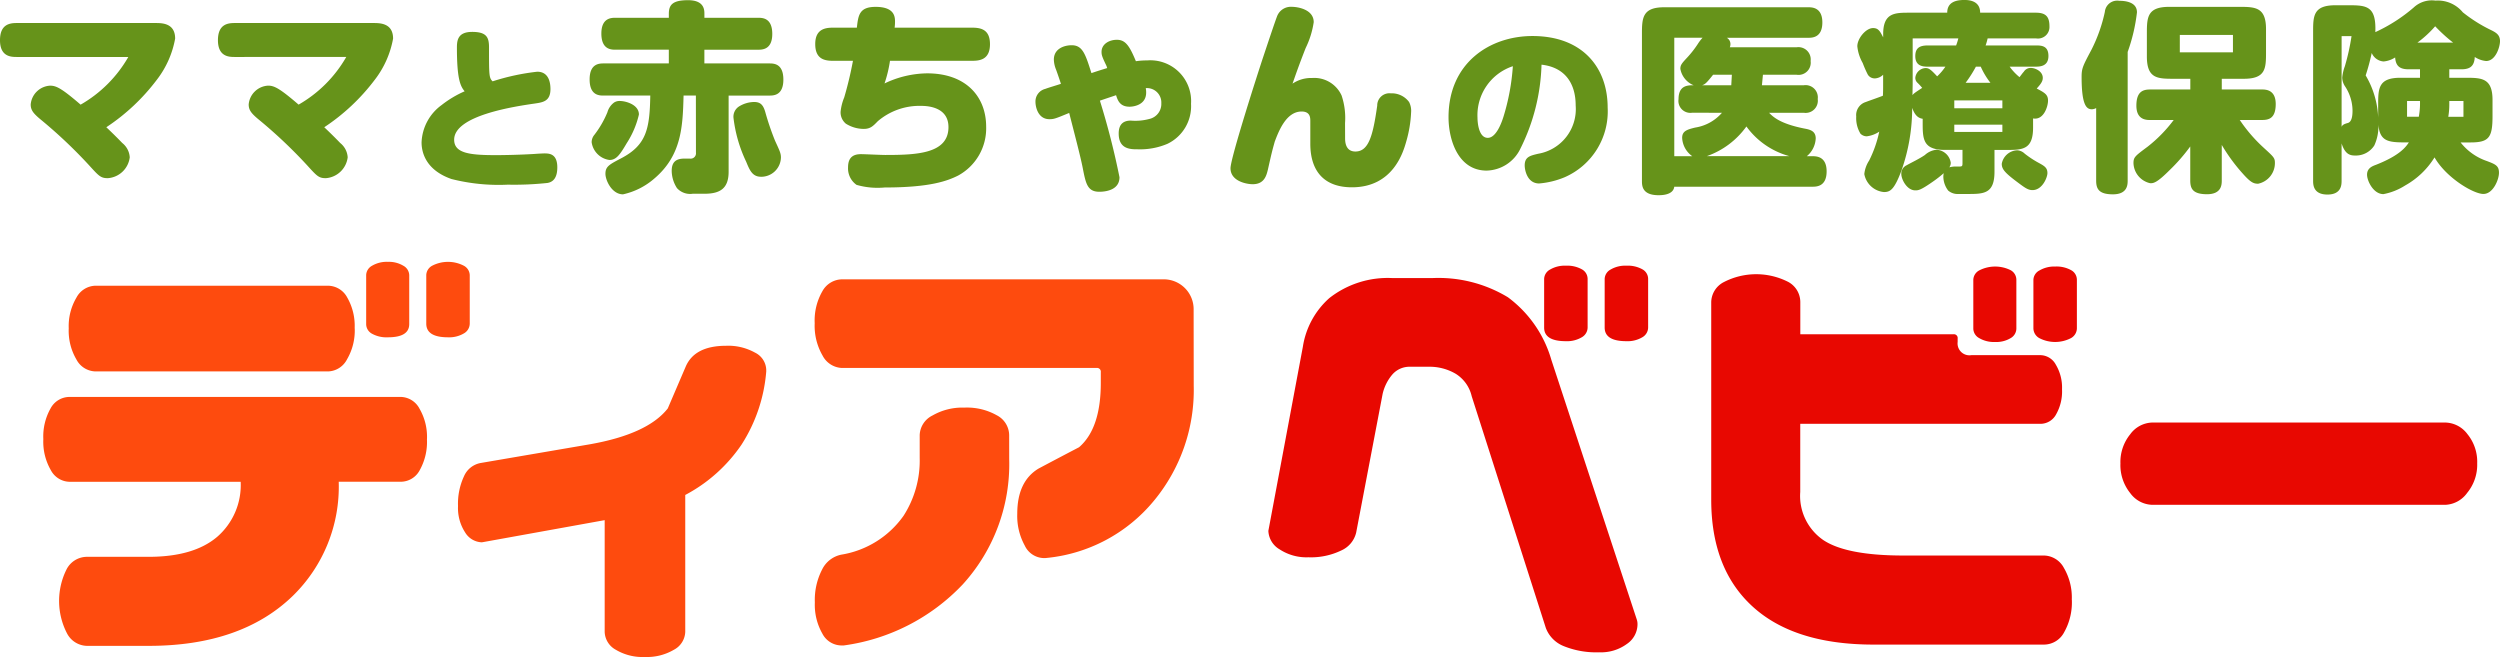 <svg height="60.925" width="231.838" xmlns="http://www.w3.org/2000/svg"><path d="M1.536 5.283C1.012 5.283 0 5.249 0 3.728c0-1.443.861-1.592 1.536-1.592h12.945c.656 0 1.761.074 1.761 1.443a8.8 8.8 0 01-1.7 3.821 18.92 18.92 0 01-4.683 4.4c.617.581 1.1 1.068 1.48 1.461a1.837 1.837 0 01.693 1.33A2.207 2.207 0 0110 16.523c-.655 0-.824-.188-1.742-1.2a44.9 44.9 0 00-4.568-4.307c-.618-.525-.843-.824-.843-1.33a1.911 1.911 0 011.8-1.742c.542 0 1.029.206 2.829 1.761A11.905 11.905 0 0011.9 5.283zm20.211 0c-.525 0-1.536-.037-1.536-1.555 0-1.443.861-1.592 1.536-1.592h12.945c.656 0 1.761.074 1.761 1.443a8.8 8.8 0 01-1.7 3.821 18.92 18.92 0 01-4.683 4.4c.617.581 1.1 1.068 1.48 1.461a1.837 1.837 0 01.693 1.33 2.207 2.207 0 01-2.024 1.932c-.655 0-.824-.188-1.742-1.2a44.9 44.9 0 00-4.572-4.309c-.618-.525-.843-.824-.843-1.33a1.911 1.911 0 011.8-1.742c.542 0 1.029.206 2.829 1.761a11.905 11.905 0 004.421-4.422zm28.074 1.368c1.05 0 1.226.971 1.226 1.608 0 1.114-.669 1.226-1.416 1.337-1.878.271-7.514 1.1-7.514 3.359 0 1.273 1.481 1.432 3.9 1.432.732 0 2.26-.031 3.549-.111.191-.016.748-.048.907-.048.43 0 1.209 0 1.209 1.289 0 .955-.365 1.353-.906 1.449a29.046 29.046 0 01-3.677.159 17.782 17.782 0 01-5.236-.525c-2.5-.876-2.769-2.626-2.769-3.391a4.488 4.488 0 011.862-3.469 9.8 9.8 0 012.132-1.274c-.4-.478-.716-1.146-.716-4.059 0-.7.111-1.449 1.416-1.449 1.322 0 1.561.494 1.561 1.417 0 2.61 0 2.849.334 3.168a20.877 20.877 0 014.138-.892m14.712 2.21h-1.142c-.075 2.847-.169 5.545-2.716 7.7a6.567 6.567 0 01-2.9 1.461c-1.029 0-1.63-1.293-1.63-1.911 0-.674.375-.861 1.443-1.423 2.38-1.237 2.661-2.754 2.716-5.826h-4.313c-.412 0-1.312 0-1.312-1.5 0-1.48.918-1.48 1.312-1.48h6.032V4.609h-4.925c-.412 0-1.33 0-1.33-1.5 0-1.461.937-1.461 1.33-1.461h4.927v-.355c0-.824.318-1.275 1.78-1.275 1.518 0 1.518.918 1.518 1.275v.356h4.965c.412 0 1.329 0 1.329 1.5 0 1.462-.937 1.462-1.329 1.462h-4.967v1.271h6.014c.412 0 1.311 0 1.311 1.5 0 1.481-.918 1.481-1.311 1.481h-3.766v7.063c0 1.5-.731 2.041-2.23 2.041h-1.1a1.642 1.642 0 01-1.462-.525 3.025 3.025 0 01-.487-1.592c0-.806.375-1.143 1.181-1.143h.506a.491.491 0 00.562-.543zm-7.025.506c.486 0 1.742.317 1.742 1.254a8.38 8.38 0 01-1.143 2.678c-.636 1.087-.974 1.536-1.592 1.536a1.927 1.927 0 01-1.649-1.649 1.088 1.088 0 01.262-.693 9.187 9.187 0 001.2-2.08 1.671 1.671 0 01.637-.917.939.939 0 01.544-.131m13.057 7.025c-.8 0-1.049-.618-1.366-1.386a12.935 12.935 0 01-1.181-4.085 1.128 1.128 0 01.487-1.029 2.734 2.734 0 011.424-.432c.6 0 .842.281 1.029.9a25.133 25.133 0 00.918 2.7c.431.937.543 1.161.543 1.555a1.83 1.83 0 01-1.855 1.78M82.533 5.639a11.867 11.867 0 01-.506 2.1 9.347 9.347 0 013.953-.937c3.634 0 5.471 2.192 5.471 4.945a4.982 4.982 0 01-2.6 4.534c-1.011.506-2.624 1.106-6.82 1.106a7.037 7.037 0 01-2.6-.244 1.869 1.869 0 01-.786-1.629c0-.975.543-1.218 1.2-1.218.318 0 1.893.075 2.248.075 2.922 0 5.863-.112 5.863-2.585 0-1.78-1.761-1.967-2.509-1.967a5.956 5.956 0 00-4.048 1.424c-.431.449-.693.711-1.292.711a3.139 3.139 0 01-1.667-.486 1.362 1.362 0 01-.487-1.106 4.719 4.719 0 01.337-1.329 34.53 34.53 0 00.81-3.394h-1.849c-.806 0-1.65-.169-1.65-1.555 0-1.406.956-1.518 1.65-1.518h2.209c.132-1.123.206-1.929 1.74-1.929 1.7 0 1.8.861 1.8 1.349a4.143 4.143 0 01-.037.58h7.195c.861 0 1.648.206 1.648 1.536 0 1.443-.974 1.536-1.648 1.536zm19.994.299c-.338-.712-.375-.861-.375-1.124 0-.731.712-1.124 1.424-1.124.8 0 1.18.581 1.761 1.986a7.02 7.02 0 011.049-.074 3.784 3.784 0 014.065 4.028 3.866 3.866 0 01-2.192 3.709 6.5 6.5 0 01-2.773.506c-.637 0-1.743 0-1.743-1.461 0-.768.338-1.2 1.124-1.2a4.954 4.954 0 001.705-.15 1.424 1.424 0 001.123-1.461 1.335 1.335 0 00-1.443-1.4 1.99 1.99 0 01.037.412c0 1.18-1.217 1.311-1.535 1.311-.843 0-1.086-.506-1.255-1.068-.487.168-.618.206-1.5.506a70.807 70.807 0 011.817 7.1c0 1.274-1.461 1.349-1.873 1.349-1.106 0-1.255-.769-1.536-2.21-.224-1.143-.824-3.391-1.255-5.1-1.274.525-1.406.58-1.835.58-1.049 0-1.293-1.124-1.293-1.611a1.2 1.2 0 01.918-1.2c.225-.094 1.237-.393 1.443-.468-.094-.3-.318-.956-.449-1.312a2.636 2.636 0 01-.206-.937c0-1.03.992-1.33 1.648-1.33 1.012 0 1.275.806 1.836 2.585.394-.131.486-.169 1.461-.468a1.722 1.722 0 00-.149-.375m22.212 6.859c0 .281 0 1.255.955 1.255 1.237 0 1.629-1.48 2.024-4.253a1.131 1.131 0 011.255-1.143 2 2 0 011.7.806 1.786 1.786 0 01.187.955 11.425 11.425 0 01-.448 2.7c-.263.918-1.18 4.253-5.04 4.253-2.529 0-3.859-1.443-3.859-4.047v-2.063c0-.3.019-.918-.806-.918-1.424 0-2.117 1.8-2.492 2.792-.262.937-.3 1.106-.637 2.6-.131.525-.318 1.35-1.406 1.35-.58 0-2.06-.282-2.06-1.481 0-.955 2.6-9.03 3.09-10.491.188-.562 1.162-3.5 1.275-3.71a1.368 1.368 0 011.329-.768c.507 0 2.023.225 2.023 1.424a8.154 8.154 0 01-.748 2.4c-.675 1.723-.919 2.455-1.218 3.3a3.081 3.081 0 011.817-.524 2.778 2.778 0 012.736 1.629 6.563 6.563 0 01.318 2.548zm16.226 1.051a3.566 3.566 0 01-3.1 1.973c-2.658 0-3.534-2.88-3.534-4.95 0-5.046 3.837-7.529 7.784-7.529 4.632 0 6.973 2.913 6.973 6.638a6.663 6.663 0 01-4 6.462 7.8 7.8 0 01-2.356.573c-1.1 0-1.338-1.242-1.338-1.672 0-.8.51-.906 1.242-1.082a4.2 4.2 0 003.486-4.473c0-2.085-1.019-3.549-3.168-3.789a18.526 18.526 0 01-1.99 7.848m-3.947-2.926c0 .35.08 1.863.956 1.863.812 0 1.321-1.544 1.448-1.943a20.556 20.556 0 00.875-4.7 4.783 4.783 0 00-3.279 4.78m30.259-3.014a1.137 1.137 0 011.293 1.278 1.131 1.131 0 01-1.293 1.274h-3.222c.356.357.993 1.012 3.278 1.462.487.093 1.05.205 1.05.918a2.279 2.279 0 01-.825 1.648h.507c.355 0 1.329 0 1.329 1.406 0 1.423-.954 1.423-1.329 1.423h-12.8c-.093.787-1.2.787-1.462.787-1.535 0-1.535-.9-1.535-1.33V3.129c0-1.48.058-2.455 2.061-2.455h13.357c.337 0 1.312 0 1.312 1.406 0 1.424-.956 1.424-1.312 1.424h-7.549a.658.658 0 01.337.58.766.766 0 01-.057.3h6.2a1.138 1.138 0 011.294 1.274 1.132 1.132 0 01-1.294 1.275h-3.129l-.094.974zm-10.342 2.547a1.107 1.107 0 01-1.274-1.255c0-1.292.861-1.292 1.4-1.292a2.031 2.031 0 01-1.231-1.522c0-.356.131-.506.654-1.068a9.349 9.349 0 00.975-1.255 4.071 4.071 0 01.432-.562h-2.624v10.985h1.667a2.21 2.21 0 01-.937-1.7c0-.618.432-.769 1.217-.956a4.128 4.128 0 002.473-1.367zm3.617-2.547l.055-.974h-1.742c-.618.786-.749.88-1.012.974zm5.395 6.575a7.274 7.274 0 01-3.991-2.753 7.616 7.616 0 01-3.673 2.753zm20.42-8.299a5.135 5.135 0 00.917.974c.057-.074.318-.43.394-.5a.741.741 0 01.655-.356c.412 0 1.106.317 1.106.917 0 .263-.094.487-.562.993.748.394 1.049.562 1.049 1.124 0 .525-.394 1.835-1.387 1.649v.861c0 2.023-.974 2.061-2.435 2.061h-1.143v2.023c0 2.023-.974 2.061-2.435 2.061h-.923a1.331 1.331 0 01-.937-.318 2.168 2.168 0 01-.448-1.293 1.59 1.59 0 01.037-.318 10.643 10.643 0 01-.956.749c-1.2.844-1.4.844-1.686.844-.769 0-1.292-1.012-1.292-1.518a.846.846 0 01.486-.806c.432-.243 1.218-.618 1.7-.955a1.889 1.889 0 011.069-.487 1.41 1.41 0 011.329 1.2.734.734 0 01-.13.431 2.147 2.147 0 01.6-.075h.338c.281 0 .281-.074.281-.374V13.9h-1.63c-2.005 0-2.062-.975-2.062-2.455v-.431c-.411-.056-.731-.318-.974-1.012a17.4 17.4 0 01-.992 5.808c-.675 1.8-1.049 2-1.63 2a2.044 2.044 0 01-1.817-1.667 2.808 2.808 0 01.449-1.255 11.092 11.092 0 00.937-2.679 2.684 2.684 0 01-1.161.432.826.826 0 01-.581-.244 2.768 2.768 0 01-.393-1.592 1.267 1.267 0 01.9-1.349c.225-.094 1.33-.469 1.574-.581.02-.318.02-.749.02-1.068v-.876a1.169 1.169 0 01-.731.338.744.744 0 01-.693-.357 10.322 10.322 0 01-.469-1.068 3.9 3.9 0 01-.5-1.555c0-.712.786-1.686 1.461-1.686.486 0 .637.28.937.861v-.3c0-1.987 1.086-1.987 2.454-1.987h3.485c0-.955.768-1.18 1.592-1.18.506 0 1.461.112 1.461 1.18h5.172c.918 0 1.255.375 1.255 1.255a1.069 1.069 0 01-1.255 1.127h-4.477a5.234 5.234 0 01-.188.655h4.646c.524 0 1.18.02 1.18.975 0 .937-.731.992-1.18.992zm-7.588 0c-.43 0-1.161-.037-1.161-.974 0-.768.412-.993 1.161-.993h2.624a5.4 5.4 0 00.205-.655h-4.234v4.215c0 .168-.018.918-.018 1.049.112-.15.187-.206.9-.675a5.07 5.07 0 00-.431-.468.612.612 0 01-.206-.469 1 1 0 01.937-.9c.3 0 .469.093 1.087.768a5.057 5.057 0 00.768-.9zm2.455 3.86h4.459v-.731h-4.459zm0 2.192h4.459v-.674h-4.459zm3.353-4.553a7.11 7.11 0 01-.9-1.5h-.449a11.885 11.885 0 01-.955 1.5zm3.185 6.575a9.142 9.142 0 001.18.787c.618.337.918.486.918 1.011 0 .394-.468 1.575-1.386 1.575-.412 0-.693-.206-1.443-.769-1.123-.843-1.406-1.18-1.406-1.667a1.514 1.514 0 011.443-1.255 1.093 1.093 0 01.693.318m9.541 2.473c0 .374 0 1.292-1.368 1.292-1.348 0-1.554-.543-1.554-1.292v-6.707a.9.9 0 01-.395.112c-.487 0-.955-.337-.955-3 0-.8.112-1.011.918-2.529a14.472 14.472 0 001.237-3.5 1.149 1.149 0 011.33-1.031c.486 0 1.649.075 1.649 1.069a16.256 16.256 0 01-.862 3.672zm2.1-5.6c-.356 0-1.292 0-1.292-1.33 0-1.349.655-1.5 1.292-1.5h3.71v-.993h-1.574c-1.48 0-2.455-.037-2.455-2.061V3.09c0-1.48.038-2.454 2.061-2.454h6.552c1.461 0 2.436.056 2.436 2.061v2.174c0 1.48-.038 2.435-2.061 2.435h-2.042v.992h3.71c.337 0 1.292 0 1.292 1.349 0 1.367-.674 1.48-1.292 1.48h-2.043a14.178 14.178 0 002.248 2.6c.918.843 1.012.918 1.012 1.4a1.956 1.956 0 01-1.556 1.911c-.411 0-.692-.112-1.423-.937a16.319 16.319 0 01-1.949-2.661v3.279c0 .374 0 1.292-1.367 1.292s-1.555-.562-1.555-1.292v-3.138a16.51 16.51 0 01-1.929 2.211c-1.18 1.18-1.48 1.2-1.781 1.2a1.974 1.974 0 01-1.555-1.855c0-.562.132-.655 1.312-1.535a13.076 13.076 0 002.417-2.473zm2.736-6.277h4.927V3.241h-4.927zm24.99 1.574v.787h1.574c1.461 0 2.435.056 2.435 2.061v1.5c0 2-.337 2.435-2.061 2.435h-.9a5.246 5.246 0 002.435 1.724c.787.3 1.124.431 1.124 1.086 0 .638-.543 1.967-1.443 1.967-.937 0-3.466-1.517-4.533-3.39a7.474 7.474 0 01-2.717 2.6 5.687 5.687 0 01-2.023.806c-.937 0-1.518-1.237-1.518-1.8 0-.6.469-.786.824-.918 2.248-.88 2.793-1.686 3.054-2.079h-.412c-1.536 0-2.287-.131-2.416-1.648a4.222 4.222 0 01-.375 1.929 2.026 2.026 0 01-1.761.937c-.431 0-.937-.056-1.275-1.123v3.449c0 .357 0 1.293-1.31 1.293-1.331 0-1.331-.937-1.331-1.293V2.924c0-1.461.037-2.436 2.062-2.436h1.273c1.649 0 2.53.094 2.435 2.492a15.055 15.055 0 003.56-2.286 2.467 2.467 0 012.023-.637 3 3 0 012.53 1.086 13.752 13.752 0 002.7 1.686c.393.207.749.413.749.993 0 .469-.374 1.836-1.293 1.836a2.292 2.292 0 01-1.048-.375c-.038.824-.413 1.143-1.238 1.143zm-9.986 5.34c.076-.188.226-.263.564-.357.373-.094.448-.637.448-1.143a4.137 4.137 0 00-.674-2.229 1.513 1.513 0 01-.281-.843 4.122 4.122 0 01.244-1.05 20.532 20.532 0 00.618-2.791h-.919zm3.391-2.1c0-1.48.038-2.454 2.061-2.454h1.818v-.786h-1.049c-.806 0-1.2-.281-1.256-1.1a2.357 2.357 0 01-1.067.374 1.293 1.293 0 01-1.106-.786 19.66 19.66 0 01-.562 2.079 8.322 8.322 0 011.16 3.915zm3.766 1.162a6.838 6.838 0 00.112-1.461h-1.2v1.461zm3.186-6.875a14.893 14.893 0 01-1.667-1.517 10.165 10.165 0 01-1.648 1.517zm-.356 5.771a7.082 7.082 0 01-.094 1.106h1.406V9.368h-1.312z" fill="#66931a"/><path d="M39.593 40.722a5.379 5.379 0 01-.672 2.885 2 2 0 01-1.74 1.068h-5.77a14.137 14.137 0 01-4.269 10.594q-4.784 4.625-13.36 4.625H8.05a2.139 2.139 0 01-1.838-1.162 6.535 6.535 0 01-.021-5.969 2.131 2.131 0 011.859-1.126h5.732q4.189 0 6.364-1.858a6.355 6.355 0 002.173-5.1H6.43a2.01 2.01 0 01-1.72-1.087 5.263 5.263 0 01-.692-2.87 5.289 5.289 0 01.671-2.846 2 2 0 011.741-1.067h30.751a2.015 2.015 0 011.723 1.092 5.2 5.2 0 01.692 2.826m-6.7-10.277a5.284 5.284 0 01-.711 2.866 2.05 2.05 0 01-1.74 1.127H8.825a2.052 2.052 0 01-1.739-1.108 5.252 5.252 0 01-.712-2.885 5.178 5.178 0 01.712-2.846 2.053 2.053 0 011.739-1.107h21.613a2.041 2.041 0 011.759 1.087 5.274 5.274 0 01.692 2.866m5.061-.395q0 1.225-1.977 1.225a2.769 2.769 0 01-1.483-.336 1.016 1.016 0 01-.533-.889v-4.546a1.026 1.026 0 01.553-.87 2.671 2.671 0 011.463-.356 2.59 2.59 0 011.423.356 1.029 1.029 0 01.554.87zm5.612-.04a1.055 1.055 0 01-.553.909 2.67 2.67 0 01-1.462.356q-2.016 0-2.017-1.265v-4.506a1.028 1.028 0 01.553-.87 3.188 3.188 0 012.926 0 1.028 1.028 0 01.553.87zm27.496 4.427a14.7 14.7 0 01-2.294 6.794 14.483 14.483 0 01-5.217 4.665v12.692a1.951 1.951 0 01-1.048 1.66 4.932 4.932 0 01-2.708.672 4.836 4.836 0 01-2.688-.672 1.955 1.955 0 01-1.028-1.66V48.236l-11.386 2.056a1.885 1.885 0 01-1.562-.929 4.142 4.142 0 01-.652-2.431 5.993 5.993 0 01.555-2.767 2.089 2.089 0 011.544-1.229l10.158-1.74q5.337-.949 7.194-3.32l1.661-3.874q.83-1.937 3.755-1.937a5.105 5.105 0 012.668.632 1.839 1.839 0 011.047 1.581zm39.643 1.341a16.1 16.1 0 01-3.675 10.633 14.753 14.753 0 01-10.08 5.336h-.2a2 2 0 01-1.718-1.165 5.694 5.694 0 01-.692-2.946q0-3 1.976-4.189 1.858-.987 3.755-1.977 2.016-1.739 2.016-5.968v-.989a.35.35 0 00-.4-.395h-23.6a2.115 2.115 0 01-1.8-1.147 5.5 5.5 0 01-.732-3 5.434 5.434 0 01.711-2.965 2.111 2.111 0 011.819-1.107h29.764a2.771 2.771 0 012.846 2.846zm-17.112 6.81a16.56 16.56 0 01-4.308 11.6 18.635 18.635 0 01-11.028 5.662h-.276a2.011 2.011 0 01-1.72-1.107 5.377 5.377 0 01-.692-2.885 6.12 6.12 0 01.672-3.044 2.548 2.548 0 011.78-1.383 8.788 8.788 0 005.771-3.6 9.469 9.469 0 001.5-5.376v-2.129a2.109 2.109 0 011.186-1.8 5.555 5.555 0 012.964-.731 5.626 5.626 0 013 .712 2.1 2.1 0 011.147 1.822z" fill="#fe4b0e"/><path d="M151.853 57.962a2.214 2.214 0 01-.988 1.758 4.052 4.052 0 01-2.569.771 8.019 8.019 0 01-3.282-.572 2.929 2.929 0 01-1.659-1.68l-6.878-21.5a3.332 3.332 0 00-1.482-2.076 4.789 4.789 0 00-2.51-.652h-1.7a2.113 2.113 0 00-1.66.712 4.222 4.222 0 00-.909 1.818l-2.451 12.847a2.423 2.423 0 01-1.384 1.66 6.446 6.446 0 01-3.044.632 4.546 4.546 0 01-2.667-.732 2.088 2.088 0 01-1.048-1.719l3.2-17.076a7.579 7.579 0 012.45-4.506 8.768 8.768 0 015.891-1.858h3.637a12.44 12.44 0 017.037 1.778 11 11 0 014.03 5.812l7.907 24.033a1.361 1.361 0 01.078.554m-4.624-27.591a1.057 1.057 0 01-.553.909 2.672 2.672 0 01-1.464.356q-2.016 0-2.015-1.265v-4.51a1.026 1.026 0 01.553-.87 2.67 2.67 0 011.462-.356 2.778 2.778 0 011.483.336 1.016 1.016 0 01.534.89zm5.612 0a1.052 1.052 0 01-.553.909 2.67 2.67 0 01-1.462.356q-2.016 0-2.016-1.265v-4.51a1.026 1.026 0 01.553-.87 2.666 2.666 0 011.463-.356 2.776 2.776 0 011.482.336 1.015 1.015 0 01.533.89zm39.293 25.254a5.635 5.635 0 01-.712 3 2.124 2.124 0 01-1.858 1.147h-15.812q-7.55 0-11.423-3.716-3.636-3.478-3.637-9.724V27.999a2.137 2.137 0 011.167-1.838 6.529 6.529 0 015.968-.02 2.126 2.126 0 011.126 1.858v3h14.191a.35.35 0 01.4.4v.312a1.1 1.1 0 001.265 1.225h6.444a1.657 1.657 0 011.4.89 4.127 4.127 0 01.57 2.276 4.307 4.307 0 01-.553 2.332 1.645 1.645 0 01-1.423.869h-22.3v6.324a4.969 4.969 0 002.155 4.467q2.154 1.423 7.412 1.423h13.044a2.142 2.142 0 011.838 1.147 5.43 5.43 0 01.732 2.964m-5.139-25.139a1.033 1.033 0 01-.534.869 2.574 2.574 0 01-1.443.356 2.679 2.679 0 01-1.463-.356 1.026 1.026 0 01-.553-.869v-4.546a1.026 1.026 0 01.553-.869 3.226 3.226 0 012.906-.02 1.016 1.016 0 01.534.889zm5.612-.04a1.053 1.053 0 01-.553.909 3.189 3.189 0 01-2.926 0 1.055 1.055 0 01-.553-.909v-4.506a1.023 1.023 0 01.573-.869 2.692 2.692 0 011.444-.356 2.776 2.776 0 011.482.336 1.015 1.015 0 01.533.889zm37.123 12.531a4.1 4.1 0 01-.929 2.727 2.627 2.627 0 01-2 1.107h-27.231a2.614 2.614 0 01-2.016-1.086 4.136 4.136 0 01-.909-2.748 4.075 4.075 0 01.909-2.708 2.615 2.615 0 012.016-1.087h27.235a2.628 2.628 0 012.016 1.068 4.06 4.06 0 01.909 2.727" fill="#e80801"/></svg>